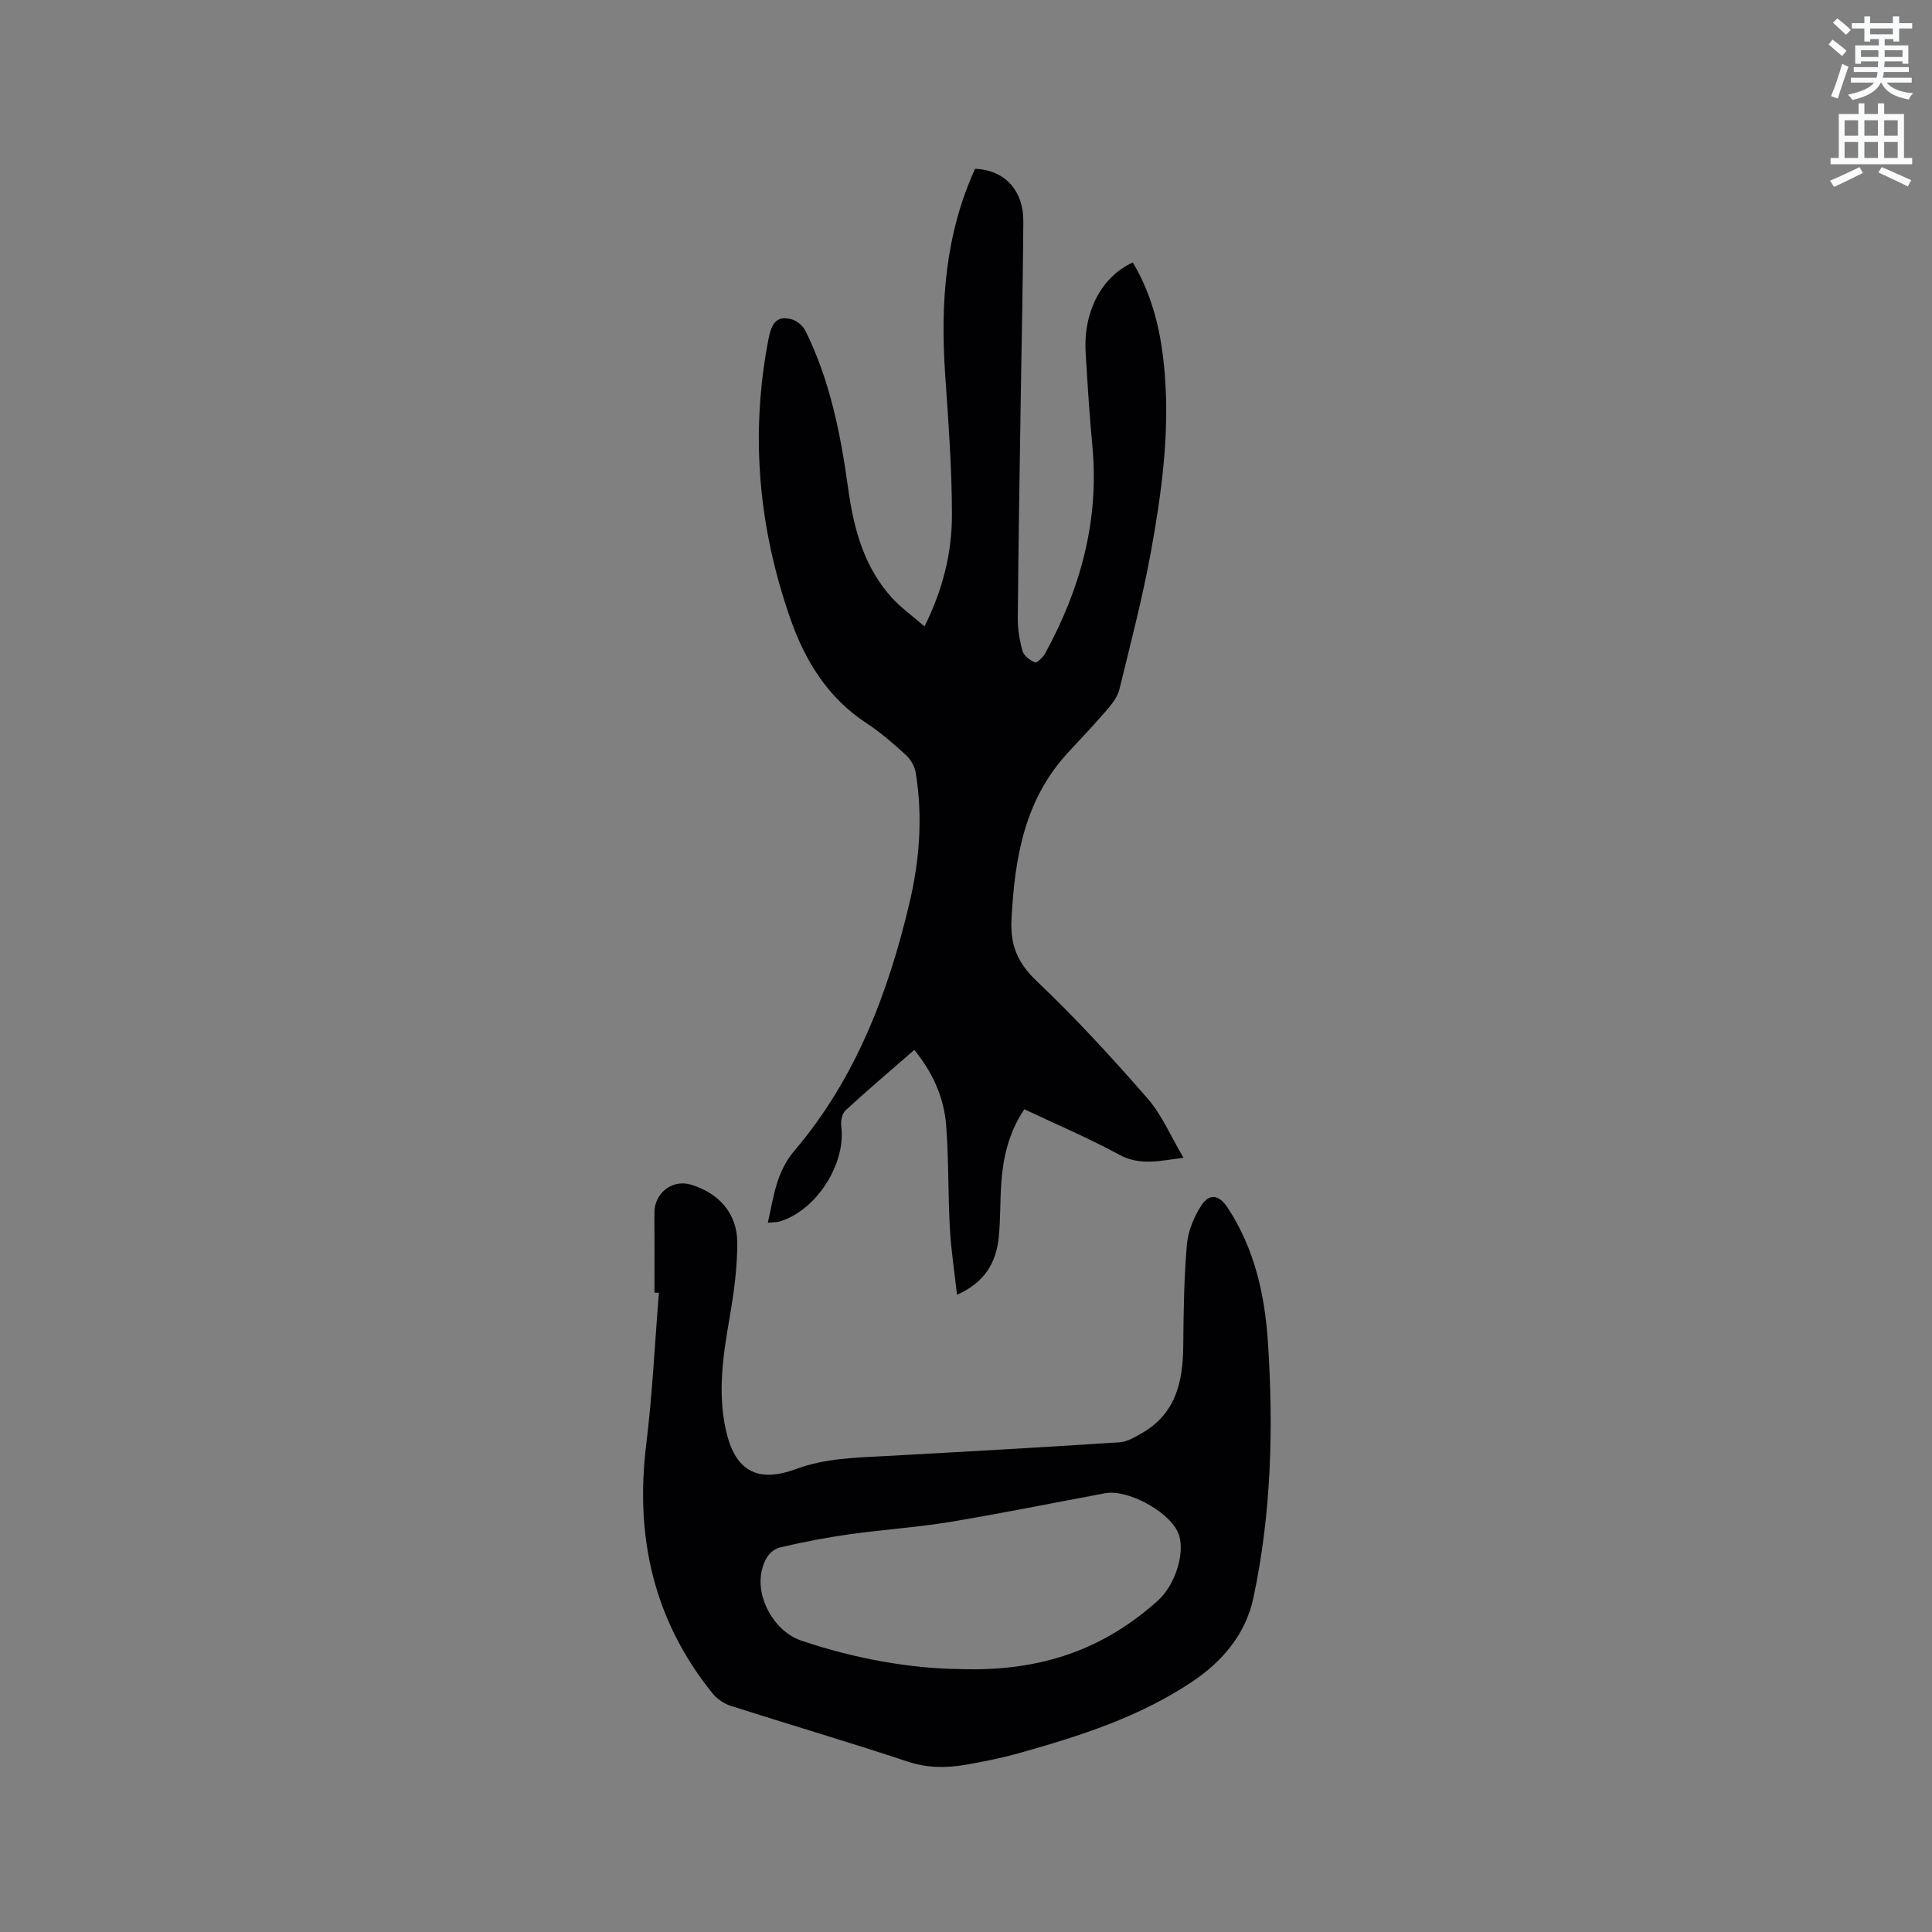 <svg enable-background="new 0 0 400 400" viewBox="0 0 400 400" xmlns="http://www.w3.org/2000/svg"><rect x="0" y="0" width="400" height="400" fill="#808080" stroke="none"/><path d="m378.6 9.2.8-1c.9.7 1.9 1.4 2.9 2.3l-.9 1.1c-1.1-.9-2-1.7-2.8-2.4zm.5 10.7c.9-2.1 1.6-4.3 2.3-6.7.4.2.8.4 1.3.6-.7 2.1-1.5 4.3-2.2 6.6zm.4-15.2.9-.9c1 .8 2 1.6 2.8 2.4l-1 1c-1-.9-1.9-1.8-2.7-2.5zm12.5-1.3h1.2v1.4h2.7v1.1h-2.7v2.7h-1.2v-.5h-1.8v1.3h4.9v3.8h-1.2v-.5h-3.7c0 .4-.1.9-.1 1.2h5.1v1h-5.2c0 .5-.1.9-.2 1.2h6v1h-5.2c1.1 1.3 2.9 2 5.5 2.2-.4.4-.7.8-.9 1.3-2.9-.5-4.8-1.6-5.7-3.5h-.1c-.8 1.7-2.7 2.9-5.9 3.6-.2-.4-.6-.8-.9-1.1 2.8-.6 4.6-1.4 5.4-2.5h-4.8v-1h5.3c.1-.3.2-.7.2-1.2h-4.9v-1h5c0-.4 0-.8.1-1.2h-3.6v.5h-1.2v-3.8h4.9v-1.3h-1.8v.5h-1.2v-2.7h-2.6v-1.1h2.6v-1.4h1.2v1.4h4.7v-1.4zm-6.7 8.4h3.6c0-.4 0-.9 0-1.4h-3.6zm1.9-4.7h4.7v-1.2h-4.7zm6.7 3.3h-3.7v1.4h3.7z" fill="#fafbfc"/><path d="m384.7 21.4h1.3v2.2h2.8v-2.2h1.3v2.2h4.1v9.1h1.7v1.3h-16.9v-1.3h1.7v-9.1h4.1v-2.2zm.3 13.2.7 1.2c-1.8.9-3.8 1.9-6 2.9-.2-.4-.5-.8-.8-1.3 2.4-1 4.4-2 6.1-2.8zm-3.1-6.5h2.8v-3.2h-2.8zm0 4.6h2.8v-3.3h-2.8zm4.1-4.6h2.8v-3.2h-2.8zm0 4.6h2.8v-3.3h-2.8zm3.6 1.9c2.1.9 4.1 1.8 6.1 2.7l-.7 1.3c-2.2-1.1-4.2-2-6.1-2.9zm3.3-9.7h-2.8v3.2h2.8zm-2.8 7.8h2.8v-3.3h-2.8z" fill="#fafbfc"/><g fill="#010104"><path d="m191.41 129.69c3.86-7.76 5.67-15.31 5.68-23.05 0-9.73-.75-19.47-1.41-29.18-.99-14.66.01-28.97 6.2-42.51 6.08.22 10.03 4.42 9.99 10.92-.07 12.09-.35 24.17-.53 36.26-.23 15.27-.49 30.53-.62 45.8-.02 2.3.36 4.66.99 6.87.28.98 1.54 1.92 2.57 2.34.4.16 1.65-1.04 2.1-1.85 7.34-13.4 11.24-27.58 9.78-43-.61-6.44-1.01-12.89-1.39-19.35-.49-8.44 3.3-15.65 9.76-18.6 4.24 7.06 5.95 14.86 6.61 22.94 1.03 12.48-.64 24.79-2.86 36.99-1.74 9.56-4.22 19-6.52 28.45-.35 1.44-1.37 2.82-2.36 3.99-2.62 3.05-5.38 6-8.13 8.94-9.15 9.8-11.19 21.91-11.85 34.68-.28 5.45 1.29 9.07 5.28 12.86 8.06 7.64 15.59 15.87 22.89 24.24 2.98 3.41 4.8 7.83 7.44 12.27-5.01.65-9.01 1.7-13.3-.63-6.31-3.43-12.95-6.24-19.65-9.41-3.25 4.8-4.44 10.09-4.8 15.62-.23 3.6-.14 7.22-.49 10.8-.51 5.29-2.88 9.42-8.65 11.99-.54-4.83-1.23-9.27-1.48-13.74-.39-7.08-.23-14.2-.76-21.27-.44-5.79-2.76-11-6.61-15.68-4.85 4.22-9.62 8.27-14.22 12.5-.72.66-1.04 2.22-.9 3.27 1.04 7.76-5.15 17.49-12.75 19.74-.66.2-1.4.16-2.45.26 1.24-5.44 1.71-10.45 5.57-14.99 12.56-14.77 19.31-32.46 23.73-51.09 2.12-8.94 2.82-18.02 1.31-27.14-.22-1.3-1.05-2.73-2.03-3.62-2.58-2.35-5.24-4.68-8.16-6.59-8.04-5.26-12.74-12.97-15.78-21.7-6.59-18.88-8.33-38.19-4.48-57.93.56-2.85 1.52-4.93 4.84-3.96 1.08.32 2.28 1.34 2.78 2.35 5.1 10.29 7.3 21.39 8.85 32.65 1.16 8.41 3.32 16.45 9.28 22.87 1.85 1.96 4.09 3.57 6.53 5.69z"/><path d="m135.5 267.63c0-5.51.03-11.02-.01-16.53-.03-4.05 3.68-6.98 7.5-5.85 5.78 1.71 9.62 5.92 9.65 11.95.03 5.24-.7 10.53-1.6 15.7-1.33 7.67-2.47 15.3-.79 23.03 1.85 8.52 6.43 11.22 14.6 8.2 6.02-2.22 12.21-2.33 18.44-2.67 16.19-.88 32.37-1.8 48.55-2.85 1.54-.1 3.1-1.06 4.52-1.86 7.06-4.01 8.56-10.65 8.62-18.08.06-6.99.15-14 .75-20.96.24-2.8 1.45-5.77 3-8.15 1.69-2.57 3.69-2.17 5.41.44 5.61 8.49 7.74 18.12 8.38 28.01 1.15 17.72.7 35.42-3.03 52.86-1.6 7.5-6.46 13.15-12.59 17.26-10.93 7.35-23.39 11.33-35.97 14.85-3.56 1-7.21 1.73-10.85 2.37-4.07.71-8.04.74-12.16-.63-12.15-4.04-24.45-7.65-36.65-11.55-1.39-.45-2.83-1.44-3.75-2.58-12.23-15.14-16.08-32.46-13.72-51.59 1.28-10.4 1.77-20.9 2.62-31.35-.3.01-.61-.01-.92-.02zm63.1 77.93c17.26.6 30.07-4.28 41.07-14.12 3.86-3.45 5.97-10.65 4.11-14.4-2.14-4.33-10.43-8.73-14.98-7.88-10.72 1.99-21.41 4.17-32.17 5.95-6.85 1.13-13.82 1.57-20.71 2.54-4.77.67-9.52 1.58-14.21 2.68-2.32.54-3.46 2.48-4 4.87-1.28 5.62 2.63 12.56 8.11 14.44 11.43 3.91 23.17 5.82 32.78 5.92z"/></g></svg>